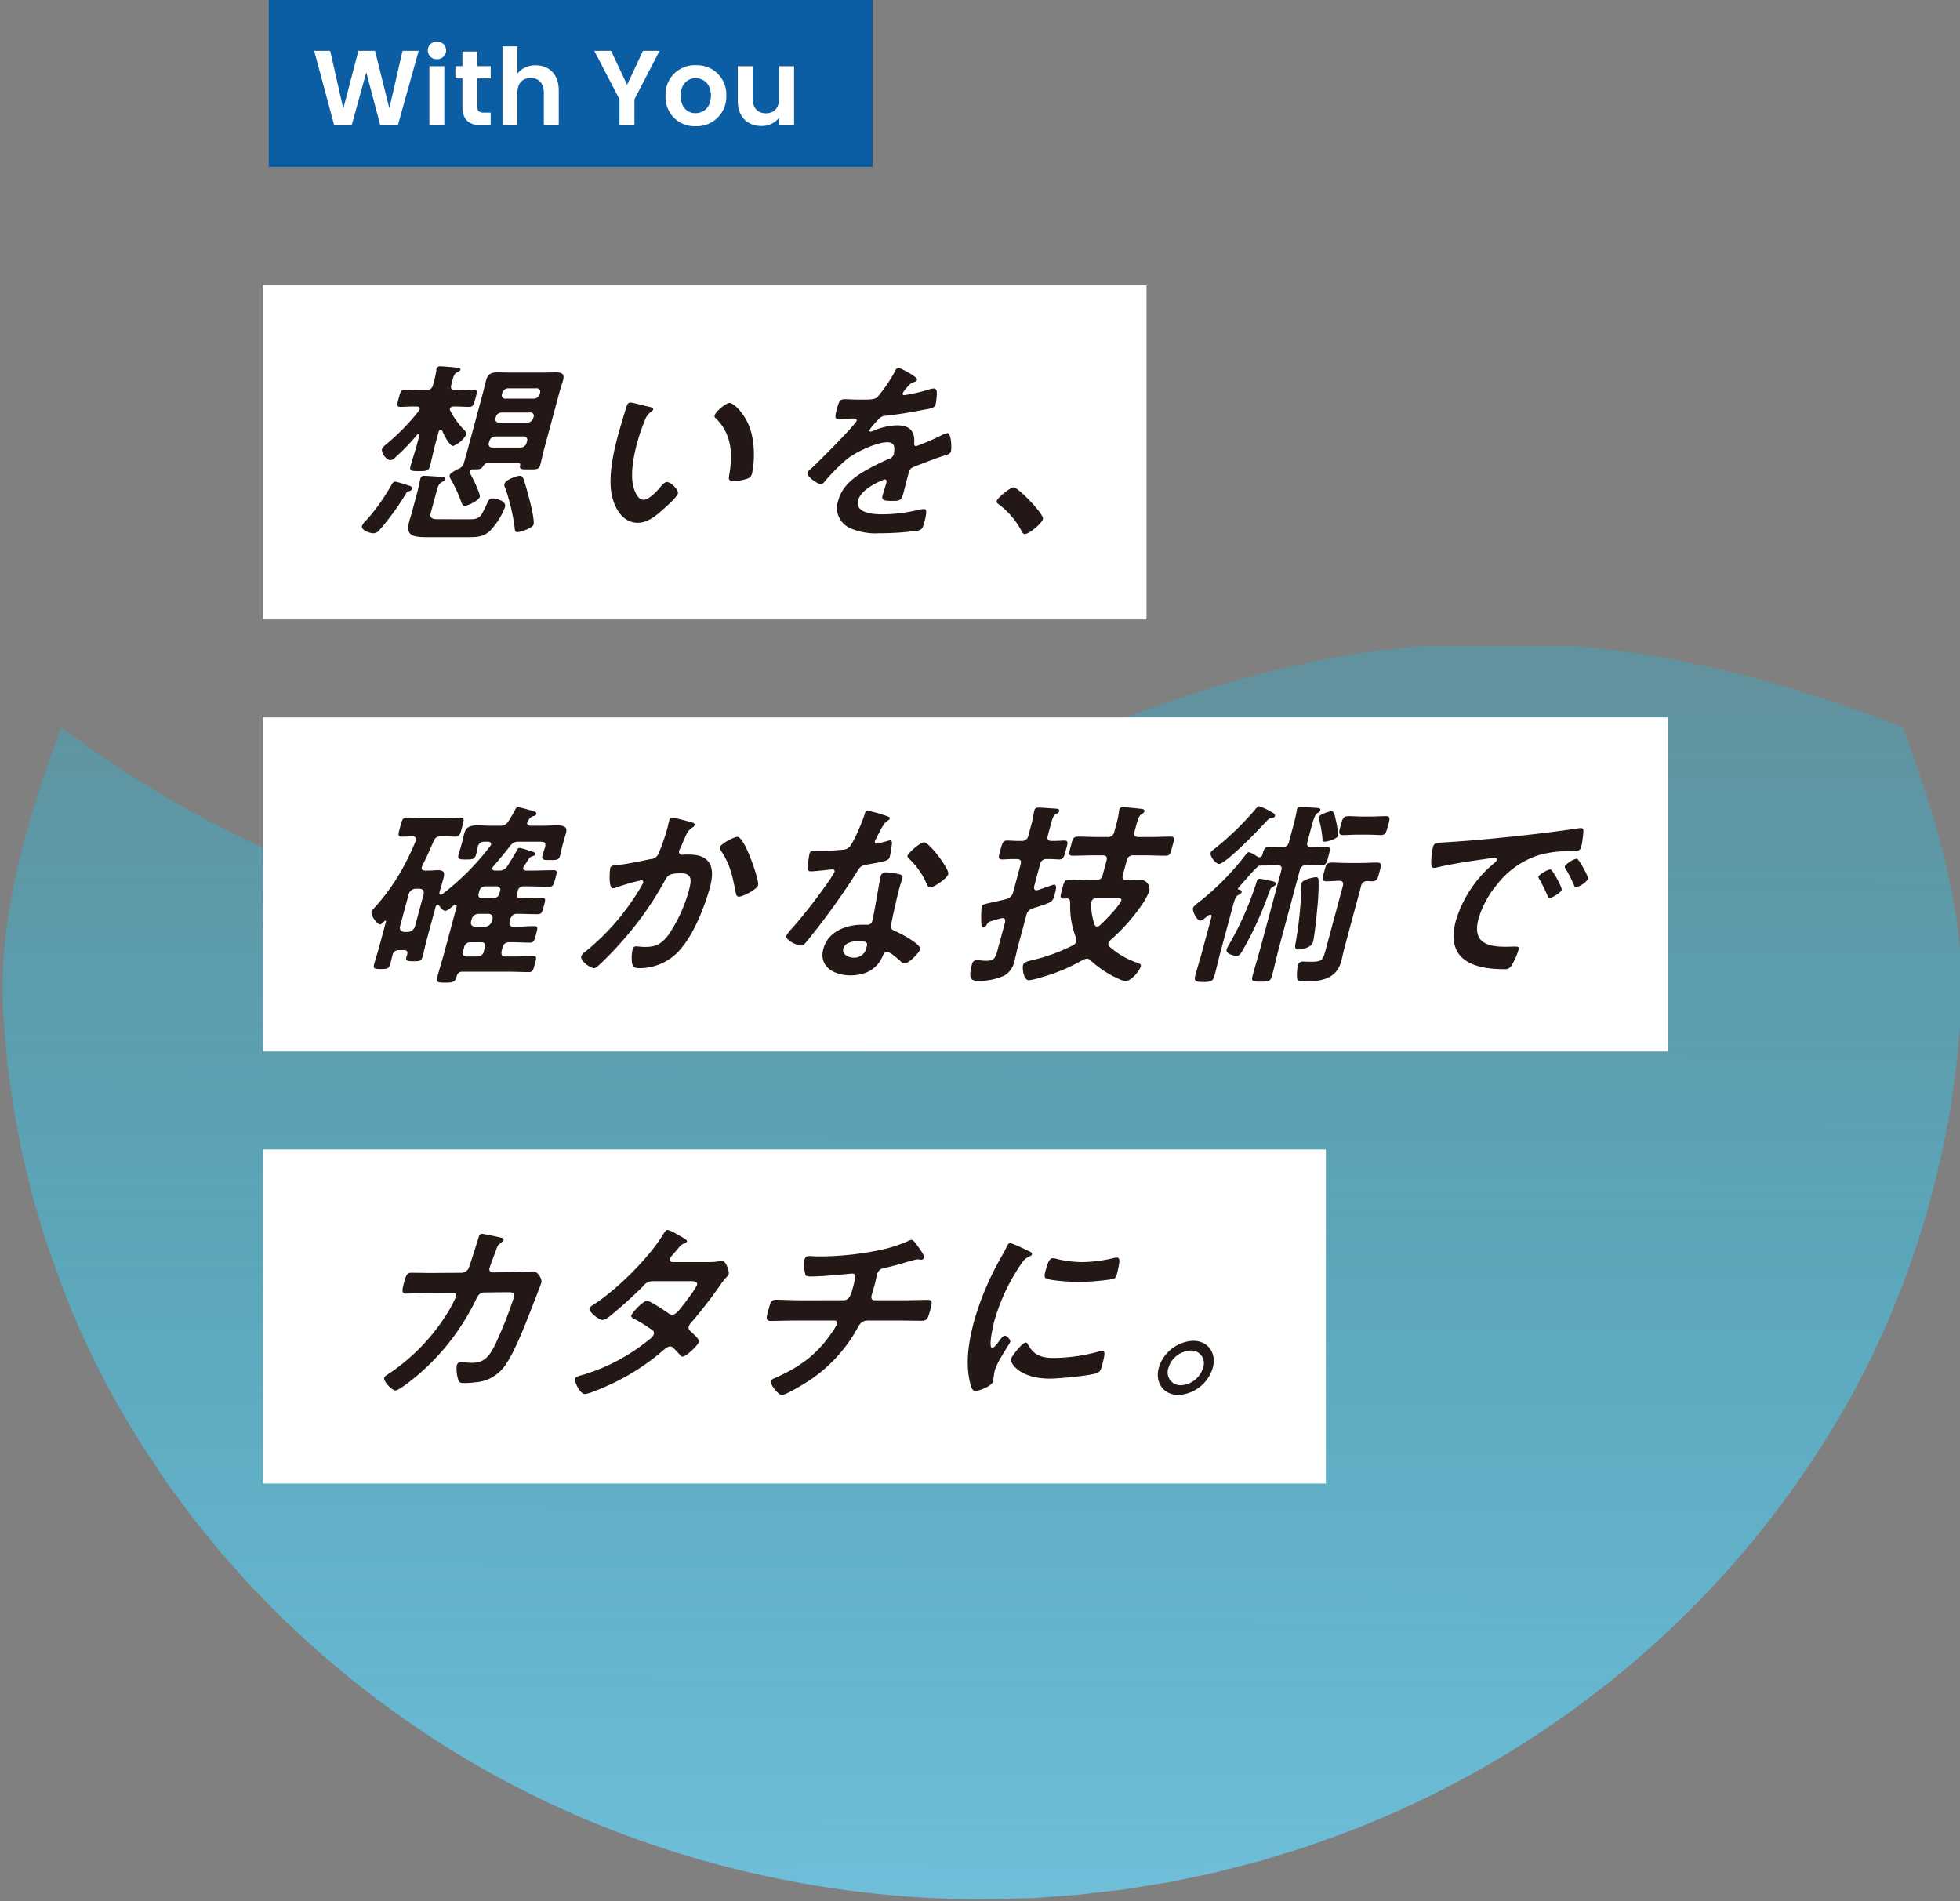 <svg xmlns="http://www.w3.org/2000/svg" xmlns:xlink="http://www.w3.org/1999/xlink" width="423" height="410.394" viewBox="0 0 423 410.394"><rect x="0" y="0" width="423" height="410.394" fill="#808080" stroke="none"/><defs><linearGradient id="a" x1="0.537" y1="1" x2="0.539" y2="0.19" gradientUnits="objectBoundingBox"><stop offset="0" stop-color="#69d9ff"/><stop offset="1" stop-color="#00ceff" stop-opacity="0.333"/></linearGradient><clipPath id="b"><rect width="423" height="271" transform="translate(0 0)" fill="url(#a)"/></clipPath><clipPath id="d"><rect width="303.255" height="258.606" fill="none"/></clipPath></defs><g transform="translate(-22 -429.106)"><g transform="translate(22 568.847)" opacity="0.7"><g transform="translate(0 -0.347)" clip-path="url(#b)"><path d="M4.929,42.065A157.912,157.912,0,0,0,1.445,58.14,100.9,100.9,0,0,0,.036,73.6c0,.348-.011.641-.02.934s-.021.569-.012.848l.076,1.931.064,1.873c.018.154.032.31.041.47L1.06,90.568a2.829,2.829,0,0,0,.041.305l.479,3.372.839,6.11,1.206,6.375.5,2.687c.081.44.158.857.236,1.142l1.1,4.494,1.052,4.338c.173.695.418,1.49.677,2.331.171.555.342,1.11.5,1.668,1.563,5.582,3.6,11.1,5.568,16.441a185.268,185.268,0,0,0,15.489,31.086l1.214,2.031c.169.278.373.573.575.869.176.259.353.519.525.78l2.5,3.766,1.792,2.722,3.28,4.457c.338.455.689.937,1.04,1.419.5.692,1.006,1.383,1.527,2.063l2.836,3.481,2.847,3.527c.561.66,1.141,1.306,1.72,1.953.4.446.8.892,1.193,1.34l3.67,4.136,2.311,2.354c.64.642,1.311,1.335,1.982,2.027,1.438,1.485,2.8,2.887,4.208,4.133l.122.108.116.112c3.878,3.742,8.293,7.611,13.5,11.829a211.268,211.268,0,0,0,63.322,34.967,221.366,221.366,0,0,0,72.254,12.219l11.245-.253,3.114-.242,4.464-.318,2.04-.14,2.174-.262,4.889-.572.116-.01c2.032-.176,4.124-.521,6.339-.888.842-.139,1.684-.278,2.527-.408.6-.1,1.2-.2,1.8-.287.926-.142,1.8-.277,2.6-.44l4.607-.977,4.5-.94,4.417-1.152,4.843-1.228c.362-.082.843-.233,1.352-.391l2.642-.816c.815-.256,1.671-.515,2.528-.774,2.12-.641,4.123-1.245,5.988-1.969l.13-.05.13-.046A211.367,211.367,0,0,0,347.126,224.1,207.316,207.316,0,0,0,394.133,171a185.361,185.361,0,0,0,15.506-31.153,196.694,196.694,0,0,0,9.654-33.142l1.193-6.324,1.421-10.629.818-9.6c.011-.213.03-.421.057-.625l.114-4.68c0-.072,0-.119,0-.166,0-.132-.034-1.276-.034-1.276l-.033-1.859c0-.185-.006-.42-.007-.656,0-.325,0-.5-.018-.658l-.017-.2-.3-4.1c-.051-.672-.149-1.432-.252-2.237-.071-.556-.142-1.112-.2-1.668l-.223-1.854-.344-2.056a158.241,158.241,0,0,0-3.494-16.09c-2.089-7.627-4.711-15.576-7.817-23.722-191.375-76.291-235.815,118.285-397.4,0C9.642,26.46,7.018,34.424,4.929,42.065" transform="translate(0.491 -0.677)" fill="url(#a)"/></g></g><g transform="translate(78.745 490.697)"><rect width="190.687" height="72.096" transform="translate(0 0.001)" fill="#fff"/><rect width="303.255" height="72.097" transform="translate(0 93.255)" fill="#fff"/><rect width="229.399" height="72.097" transform="translate(0 186.509)" fill="#fff"/><g clip-path="url(#d)"><path d="M31.529,44.431c-.453.126-.528.253-.779.715a54.9,54.9,0,0,1-5.518,7.569,1.853,1.853,0,0,1-1.39.8c-.755,0-2.712-.672-2.463-1.6a3.674,3.674,0,0,1,.969-1.261,42.178,42.178,0,0,0,5.327-7.485c.24-.421.467-.8.929-.8a25.812,25.812,0,0,1,2.606.757c.426.126,1.136.294,1.011.757a.889.889,0,0,1-.692.546m6.848-13.288c-.25,0-.349.21-.448.421l-.77,2.859c-.407,1.514-.7,3.07-1.119,4.626-.273,1.009-.745,1.051-2.338,1.051-1.678,0-2.127-.042-1.856-1.051.419-1.556.964-3.112,1.371-4.626l.533-1.976c0-.169.006-.337-.2-.337a.392.392,0,0,0-.3.168A45.181,45.181,0,0,1,28.487,37.2a1.648,1.648,0,0,1-1.07.546,2.646,2.646,0,0,1-1.756-2.355,2.493,2.493,0,0,1,.805-.967,47.65,47.65,0,0,0,7.17-7.317,1.285,1.285,0,0,0,.174-.336c.125-.463-.219-.589-.585-.631h-.461c-1.216,0-2.412.084-3.083.084-.923,0-.745-.5-.383-1.85s.456-1.85,1.379-1.85c.8,0,1.906.084,3.038.084h1.509a1.353,1.353,0,0,0,1.492-1.178,21.045,21.045,0,0,0,.712-3.112,1.048,1.048,0,0,1,.048-.336.726.726,0,0,1,.807-.505c.629,0,2.921.211,3.611.3.282.042.827.042.714.462-.068.253-.448.421-.734.547-.582.294-.715.631-1.216,2.649-.227.841.017,1.178.856,1.178H42.4c1.09,0,2.2-.084,3.083-.084s.757.462.383,1.85-.5,1.85-1.379,1.85c-.712,0-1.864-.084-3.038-.084h-.335a.736.736,0,0,0-.754.463.446.446,0,0,0,.055.42A17.281,17.281,0,0,0,43.4,31.185c.359.379.6.589.483,1.009a5.579,5.579,0,0,1-2.848,2.481c-.8,0-2.1-2.649-2.365-3.364-.1-.084-.165-.168-.291-.168m6.282,19.344c2.1,0,2.358-.505,3.552-3.07.515-1.135.636-1.43,1.349-1.43.335,0,3.1.337,2.677,1.893a15.516,15.516,0,0,1-3.214,5.088c-1.506,1.387-2.89,1.387-5.028,1.387H35.944c-3.4,0-5.261-.084-4.356-3.448.17-.631.371-1.219.54-1.85l1.111-4.121c.328-1.22.632-2.817.757-3.28a.742.742,0,0,1,.817-.547c.462,0,3.8.21,4.156.295.2.042.458.168.379.462-.068.253-.353.379-.555.5-.921.462-1.027,1.009-1.445,2.565l-1.133,4.2c-.328,1.22.6,1.346,1.609,1.346Zm.676-10.765a.674.674,0,0,0-.669.462.505.505,0,0,0,.023.379c.406.672,2.291,4.415,2.11,5.088-.214.8-2.575,1.934-3.246,1.934-.5,0-.619-.5-.768-.883a31.469,31.469,0,0,0-2.11-4.626c-.172-.294-.478-.715-.365-1.135.136-.505,1.48-1.135,1.913-1.346a1.865,1.865,0,0,0,1.137-1.261c.313-1.009.586-2.019.846-2.986l3.238-12.026c.261-.968.468-1.893.727-2.86.374-1.388,1.208-1.682,2.424-1.682.964,0,1.917.042,2.882.042h6.835c.964,0,1.9-.042,2.862-.042,1.258,0,1.988.252,1.6,1.682-.261.967-.594,1.892-.855,2.86L60.685,35.348c-.306,1.136-.527,2.271-.833,3.406-.272,1.01-.764.968-2.441.968-1.761,0-2.1,0-1.889-.926.037-.294-.086-.462-.421-.462H48.6c-.629,0-.909.42-1.255.925-.281.42-.712.463-2.011.463M48.761,34a.725.725,0,0,0,.735,1.009h6.122A1.352,1.352,0,0,0,56.9,34l.1-.379a.725.725,0,0,0-.735-1.009H50.141a1.349,1.349,0,0,0-1.277,1.009Zm1.45-5.383a.724.724,0,0,0,.734,1.009h6.122a1.351,1.351,0,0,0,1.278-1.009l.057-.21a.7.7,0,0,0-.746-.967H51.534a1.3,1.3,0,0,0-1.267.967Zm9.583-5.383a.725.725,0,0,0-.735-1.009H52.937a1.35,1.35,0,0,0-1.277,1.009l-.057.211a.725.725,0,0,0,.734,1.009H58.46a1.353,1.353,0,0,0,1.278-1.009ZM54.9,53.262c-.546,0-.516-.42-.587-1.093A43.458,43.458,0,0,0,52.3,43.758a1.26,1.26,0,0,1-.17-.925c.238-.883,2.645-1.724,3.274-1.724a.752.752,0,0,1,.775.547c.38.925,1.092,3.574,1.355,4.626.242.967,1.117,4.415.868,5.34-.215.8-2.873,1.64-3.5,1.64" fill="#231815"/><path d="M83.442,26.224c.313.084.877.168.764.589-.068.252-.259.336-.567.546a4.2,4.2,0,0,0-1.3,2.019,36.914,36.914,0,0,0-1.536,4.457c-.758,2.818-1.4,6.14-1.024,8.789.186,1.177.9,3.658,2.37,3.658,1.174,0,2.888-1.85,3.64-2.775.365-.421.871-1.051,1.416-1.051.88,0,2.554,1.724,2.35,2.481-.215.8-2.69,2.985-3.459,3.658-1.59,1.388-3.228,2.649-5.2,2.649-3.1,0-4.777-2.817-5.47-5.382-1.032-3.953.059-9.251,1.259-13.709.181-.673,1.744-6.013,1.931-6.392a.717.717,0,0,1,.711-.462c.546,0,3.433.8,4.112.925m17.292-.841c.923,0,3.731,2.649,4.7,6.518a20.518,20.518,0,0,1,.12,8.747c-.216.8-.691,1.009-1.461,1.219a10.011,10.011,0,0,1-2.45.379c-1.342,0-1.141-.589-.953-1.6.821-4.92.178-8.915-2.979-11.985a.529.529,0,0,1-.208-.631c.215-.8,2.39-2.649,3.229-2.649" fill="#231815"/><path d="M141.165,20.378c-.067.252-.406.421-.64.5-.738.252-.962.462-1.768,1.43a3.964,3.964,0,0,0-.679.967c-.08.294.1.421.348.421a36.2,36.2,0,0,0,5.18-1.178,3.812,3.812,0,0,1,1.117-.253c.713,0,.741.673.709,1.263a13.55,13.55,0,0,1-.276,2.27c-.192.715-1.58.883-2.506,1.051-2.789.547-5.555,1.009-8.276,1.3a2,2,0,0,0-1.438.672,19.861,19.861,0,0,0-2.084,2.44.239.239,0,0,0,.257.294,2.019,2.019,0,0,0,.823-.253,13.8,13.8,0,0,1,4.866-1.093c2.682,0,3.929,1.136,3.761,3.785-.02.379.017.714.435.714a50.774,50.774,0,0,0,5.552-2.4,4.441,4.441,0,0,1,1.2-.421c.8,0,.931,3.238.739,3.954-.136.5-.642.672-1.508.924-.19.084-.41.126-.643.21-1.847.631-3.675,1.346-5.5,2.061-.834.294-1.237.547-1.465,1.387l-.145.547c-.353,1.3-.649,2.565-1,3.869-.409,1.515-.664,1.683-2.257,1.683-1.8,0-2.534-.084-2.239-1.179.248-.925.582-1.849.819-2.733.1-.378.065-.715-.353-.715-.211,0-5.026,1.85-5.729,4.459-.759,2.817,3.241,3.068,5.254,3.068a33.915,33.915,0,0,0,8.081-1.051,5.586,5.586,0,0,1,.862-.084c.545,0,.715.463.068,2.86-.338,1.261-.471,1.6-1.45,1.808a58.629,58.629,0,0,1-8.2.546,13.6,13.6,0,0,1-6.331-1.093,4.768,4.768,0,0,1-2.574-6.013c1.019-3.785,4.634-5.845,7.994-7.569.974-.505,1.978-.968,2.972-1.388a1.545,1.545,0,0,0,1.015-.967,5.586,5.586,0,0,0,.108-1.178c.039-.924-.5-1.429-1.459-1.429-2.35,0-6.75,2.018-8.839,3.7a40.98,40.98,0,0,0-4.847,4.92.983.983,0,0,1-.7.42c-.754,0-3.109-1.682-2.907-2.438.091-.337.516-.673.795-.926,1.247-1.05,9.6-9.5,9.818-10.3.1-.379-.2-.5-.787-.5-.671,0-1.669.126-2.969.126-.923,0-1.034-.21-.457-2.354.454-1.682.691-1.935,1.737-1.935.713,0,1.781.084,3,.084h1.217c1.09,0,2.235-.042,2.746-.546a32.443,32.443,0,0,0,3.726-5.425c.209-.463.4-.883.825-.883.377,0,4.175,1.934,4,2.565" fill="#231815"/><path d="M162.008,43.591c.965,0,6.614,5.8,6.331,6.854-.249.926-2.968,3.238-3.932,3.238-.336,0-.527-.378-.669-.63a17.353,17.353,0,0,0-4.834-5.719c-.248-.169-.641-.421-.54-.8.194-.715,2.931-2.944,3.644-2.944" fill="#231815"/><path d="M55.4,121.433a10.522,10.522,0,0,1,1.95.547c.072.042.156.042.228.084.584.168,1.335.336,1.233.715-.079.294-.479.378-.711.462a1.228,1.228,0,0,0-.67.463c-.356.546-.66,1.051-1.059,1.6a1.281,1.281,0,0,0-.185.378c-.159.589.5.631.627.631h1.258c1.508,0,3.083-.084,4.634-.084.922,0,.779.378.394,1.808-.362,1.346-.476,1.766-1.357,1.766-1.55,0-3.08-.084-4.588-.084h-.881a1.173,1.173,0,0,0-1.267.967l-.158.589c-.192.715.021,1.009.733,1.009h.378c1.426,0,2.832-.084,4.258-.084.881,0,.778.378.405,1.766s-.475,1.766-1.356,1.766c-1.426,0-2.787-.084-4.213-.084h-.209c-.8,0-1.192.379-1.491,1.178l-.113.42c-.131.8.06,1.178.857,1.178,1.456.042,2.969-.127,4.436-.127.881,0,.768.421.394,1.809-.362,1.345-.476,1.766-1.355,1.766-1.468,0-2.9-.126-4.381-.084a1.376,1.376,0,0,0-1.491,1.177l-.192.715c-.132.8.06,1.177.857,1.177h1.593c1.426,0,2.874-.084,4.3-.084.923,0,.779.379.417,1.724-.34,1.262-.422,1.725-1.3,1.725-1.467,0-2.871-.085-4.3-.085H43.053a1.159,1.159,0,0,0-1.225.968c-.392,1.3-.709,1.387-2.427,1.387s-2.086-.042-1.746-1.3c.441-1.64.978-3.322,1.431-5l2.695-10.009c.067-.252.051-.5-.243-.5a.454.454,0,0,0-.381.168l-.265.21c-.48.379-1.088.925-1.507.925-.63,0-1.065-.714-1.372-1.135a.316.316,0,0,0-.3-.126c-.252,0-.361.252-.449.42l-1.913,7.107c-.318,1.177-.562,2.4-.879,3.574-.283,1.052-.7,1.052-2,1.052-1.216,0-1.761,0-1.5-.968.034-.126.122-.294.167-.462.139-.673-.033-.967-.746-.967H29.383a1.342,1.342,0,0,0-1.438,1.135c-.17.631-.287,1.22-.456,1.85-.284,1.052-.714,1.094-2.056,1.094-1.3,0-1.708-.042-1.437-1.052.329-1.219.73-2.4,1.047-3.574l1.494-5.551c.035-.126.027-.252-.1-.252a.3.3,0,0,0-.191.084c-.289.294-.654.715-.989.715-.587,0-2.037-1.934-1.833-2.691a3,3,0,0,1,.551-.8,46.078,46.078,0,0,0,5.851-8.032A52.809,52.809,0,0,0,32.933,120l.057-.21c.168-.631-.194-.841-.727-.883-.39.042-2.078.084-2.329.084-.923,0-.745-.505-.326-2.061.407-1.513.512-2.06,1.435-2.06,1.006,0,2.2.084,3.457.084h4.655c1.216,0,2.455-.084,3.5-.084.923,0,.723.589.327,2.06s-.513,2.061-1.436,2.061c-1.048,0-2.062-.126-3.08-.084a1.532,1.532,0,0,0-1.625,1.051c-.769,1.766-1.538,3.532-2.421,5.256-.023.085-.1.211-.122.295-.158.589.205.8.708.8h.839c.713,0,1.322-.084,1.825-.084,1.174,0,1.683.294,1.3,1.724-.282,1.051-.6,2.06-.879,3.112-.026.252,0,.462.294.462a.506.506,0,0,0,.381-.168A54.258,54.258,0,0,0,48.991,121.1a.921.921,0,0,0,.228-.379c.125-.462-.219-.589-.585-.631h-.8a1.367,1.367,0,0,0-1.469,1.094c-.093.5-.254,1.261-.368,1.682-.295,1.093-1.038,1.051-2.129,1.051-1.3,0-1.939.042-1.645-1.051.181-.673.393-1.3.574-1.977l.17-.63c.2-.758.343-1.43.49-1.977.4-1.472,1.387-1.724,3.064-1.724.755,0,1.7.084,2.787.084h1.845a1.931,1.931,0,0,0,1.876-1.051,26.8,26.8,0,0,0,1.4-2.4c.186-.379.315-.547.65-.547a20.259,20.259,0,0,1,2.4.589c.98.252,1.648.42,1.535.841-.1.378-.5.463-.723.505-.549.168-.765.5-1.069,1.009a1.285,1.285,0,0,0-.174.336c-.182.673.489.673.647.715h2.766c1.091,0,2.035-.084,2.832-.084,1.636,0,2.49.252,2.106,1.682-.17.631-.393,1.3-.585,2.019l-.2.756c-.182.673-.28,1.346-.46,2.019-.295,1.093-.943,1.009-2.243,1.009-1.089,0-1.868.084-1.573-1.009.091-.337.4-1.346.56-1.766.184-.841-.02-1.178-.858-1.178H55.217a2.054,2.054,0,0,0-1.9.967q-1.728,2.208-3.545,4.29a.942.942,0,0,0-.24.42c-.113.421.2.5.525.547H50.9a1.987,1.987,0,0,0,1.853-.967c.79-1.22,1.321-2.1,2.038-3.364.163-.3.274-.547.609-.547M31.316,139.557a1.69,1.69,0,0,0,1.491-1.177l1.88-6.981c.12-.757-.167-1.093-.858-1.177h-.88a1.644,1.644,0,0,0-1.492,1.177l-1.879,6.981c-.108.714.167,1.093.858,1.177Zm13.531,2.229a1.336,1.336,0,0,0-1.449,1.177l-.193.715c-.215.8.019,1.177.816,1.177H46.2a1.378,1.378,0,0,0,1.492-1.177l.192-.715c.227-.841-.018-1.177-.857-1.177Zm3.086-3.364a1.646,1.646,0,0,0,1.491-1.178l.113-.42c.109-.715-.125-1.094-.857-1.178H46.5a1.553,1.553,0,0,0-1.449,1.178l-.113.42c-.193.715.125,1.093.815,1.178Zm0-8.705a1.3,1.3,0,0,0-1.236,1.009l-.147.547c-.159.589.106,1.009.693,1.009h2.515a1.352,1.352,0,0,0,1.279-1.009l.147-.547a.725.725,0,0,0-.734-1.009Z" fill="#231815"/><path d="M92.3,115.84c.313.085.992.211.867.673a.9.9,0,0,1-.471.5c-.956.589-1.22,1.261-1.868,2.733-.22.5-.462,1.094-.78,1.808a2.253,2.253,0,0,0-.209.463.636.636,0,0,0,.684.883c.168,0,.347-.042.515-.042,1.72,0,3.271,0,4.521.967,1.733,1.346,1.538,3.785.916,6.1-1.042,3.868-3.242,9.545-5.993,12.909a11.622,11.622,0,0,1-9.147,4.542c-.923,0-1.434-.126-1.657-1.009a8.458,8.458,0,0,1,.09-2.986c.114-.42.319-.715.738-.715s1.1.126,1.937.126c2.265,0,3.449-.5,5.051-2.565a32.046,32.046,0,0,0,4.4-9.5c.566-2.1.9-3.827-1.611-3.827-2.391,0-2.9.336-3.511,1.514A69.991,69.991,0,0,1,78.09,140.9a71.525,71.525,0,0,1-5.824,6.055,1.572,1.572,0,0,1-.868.421c-.713,0-2.966-1.6-2.706-2.565a2.286,2.286,0,0,1,.848-.968,50.69,50.69,0,0,0,10.622-11.732,31.189,31.189,0,0,0,1.9-3.154c.09-.336-.063-.546-.4-.546a42.376,42.376,0,0,0-5.176,1.472,4.256,4.256,0,0,1-.948.252c-1.049,0-.651-4.121-.6-4.331.17-.631.882-.631,1.439-.673,2.237-.211,5.049-.841,7.311-1.3a1.886,1.886,0,0,0,1.724-1.261,45.728,45.728,0,0,0,1.88-5.425c.124-.463.207-.925.343-1.43.09-.336.226-.841.687-.841.419,0,3.392.8,3.975.967m14.572,13.625c-.249.925-3.31,2.481-4.148,2.481-.545,0-.608-.547-.705-.967-.7-3.617-1.19-6.013-3.2-9a.839.839,0,0,1-.184-.715c.2-.757,3.032-2.229,3.787-2.229,1.55,0,4.728,9.378,4.446,10.429" fill="#231815"/><path d="M134.744,114.579c.186.084.614.21.535.5s-.419.462-.875.756a10,10,0,0,0-1.355,2.229,17.784,17.784,0,0,0-.97,1.892c-.079.295.019.547.313.547a24.478,24.478,0,0,0,2.56-.631,1.734,1.734,0,0,1,.443-.084c.5,0,.341.757.289,1.262a20.634,20.634,0,0,1-.391,2.228c-.249.926-.775,1.01-4.825,1.725-1.578.252-1.615.546-2.491,1.934a152.267,152.267,0,0,1-10.865,14.97c-.365.421-.536.589-1,.589-.922,0-3.4-1.22-3.165-2.1a6.667,6.667,0,0,1,1.162-1.514,113.013,113.013,0,0,0,7.6-9.713,22.554,22.554,0,0,0,1.656-2.566.418.418,0,0,0-.44-.546c-.336,0-3.677.42-4.641.42-.713,0-.78-.378-.687-1.345.052-.505.25-2.019.363-2.439a.823.823,0,0,1,.936-.673h1.93a38.654,38.654,0,0,0,4.375-.21,1.932,1.932,0,0,0,1.439-.673c.911-1.051,2.881-5.719,3.243-7.065.079-.294.193-.715.571-.715a41.3,41.3,0,0,1,4.284,1.22m2.664,12.531c.428.126.736.379.6.883-.022.084-.445,1.346-.683,2.229-.328,1.219-1.749,7.275-1.777,8.158-.044.631.456.8,1.017,1.051.114.042.259.126.373.168.863.379,5.189,2.692,4.917,3.7-.182.673-2.378,3.07-3.427,3.07-.419,0-.694-.379-.931-.589-.5-.463-2.163-1.935-2.834-1.935-.461,0-.787.589-.931.968-1.33,3.069-4.088,4.121-6.938,4.121-3.4,0-6.894-1.809-5.84-5.719C122,139.347,126.006,138,129.318,138h1.091a1,1,0,0,0,1.072-.714c.362-1.346,1.375-7.443,1.691-9.084.056-.21.06-.378.117-.588a1.154,1.154,0,0,1,1.255-.925,15.646,15.646,0,0,1,2.864.42m-12.154,16.022c-.352,1.3,1.144,1.976,2.234,1.976a2.686,2.686,0,0,0,2.792-2.271c.226-.841.31-1.3-1.787-1.3-1.006,0-2.877.252-3.239,1.6M147.9,127.068c-.271,1.009-3.171,2.9-3.926,2.9-.42,0-.588-.463-.719-.757a16.088,16.088,0,0,0-3.781-5.425c-.134-.126-.442-.378-.363-.673.158-.589,2.71-2.9,3.591-2.9,1.048,0,5.492,5.761,5.2,6.854" fill="#231815"/><path d="M164.741,136.025l-1.778,6.6c-.271,1.009-.459,2.019-.73,3.028a4.764,4.764,0,0,1-2.142,3.28,12.9,12.9,0,0,1-5.768,1.177c-1.425,0-2.163-.378-1.3-3.574a1,1,0,0,1,1.077-.883c.461,0,1.265.126,2.062.126,1.8,0,1.965-.757,2.508-2.776l1.494-5.55c.083-.463.03-.883-.516-.883-.125,0-.263.042-.347.042-.494.126-.906.252-1.222.336-1.413.421-1.5.421-1.866,1.009-.174.337-.38.631-.715.631-.462,0-.45-.5-.48-1.64a24.862,24.862,0,0,1,.087-2.817c.125-.463.4-.547,2.135-.925.759-.169,1.781-.379,3.224-.757a1.885,1.885,0,0,0,1.433-1.43l1.619-6.013c.226-.841-.06-1.178-.857-1.178h-.586c-1.007,0-2.079.084-2.54.084-.964,0-.752-.631-.367-2.06s.5-2.019,1.508-2.019c.5,0,1.4.084,2.451.084h.587a1.374,1.374,0,0,0,1.49-1.177l.476-1.766a23.091,23.091,0,0,0,.717-3.28l.1-.379c.148-.546.536-.588.954-.588.713,0,2.681.168,3.466.21.336,0,1.08.042.945.546-.1.379-.473.5-.77.673-.5.3-.676.8-1.016,2.061l-.679,2.523c-.226.841.019,1.177.857,1.177h.42c.964,0,1.825-.084,2.244-.084,1.007,0,.765.589.38,2.019-.374,1.387-.472,2.06-1.478,2.06-.293,0-1.319-.084-2.2-.084h-.42a1.354,1.354,0,0,0-1.491,1.178l-1.257,4.667c-.082.463-.027.883.476.883.126,0,.221-.042.347-.042.136-.042.465-.168.833-.294.971-.337,2.5-.883,2.671-.883.67,0,.286,1.43.161,1.892l-.034.126c-.509,1.893-.506,1.724-4.737,3.112a1.948,1.948,0,0,0-1.426,1.556m3.52,13.246a15.816,15.816,0,0,1-2.917.715c-1.3,0-1.445-2.733-1.31-3.238.2-.757,1.161-.883,1.972-1.093a38.668,38.668,0,0,0,8.786-3.2,1.269,1.269,0,0,0,.712-1.556,18.688,18.688,0,0,1-1.286-7.527c-.01-.589-.064-1.009-.723-1.052a3.067,3.067,0,0,1-.6.043c-1.006,0-.828-.505-.42-2.019.429-1.6.512-2.06,1.518-2.06,1.552,0,3.112.126,4.662.126h1.091a1.377,1.377,0,0,0,1.491-1.178l.815-3.028c.227-.84-.06-1.177-.856-1.177h-1.971c-1.468,0-3,.084-4.468.084-1.006,0-.817-.546-.409-2.06.419-1.556.513-2.061,1.518-2.061,1.468,0,2.955.084,4.423.084h1.971a1.375,1.375,0,0,0,1.49-1.177l.362-1.346a17.313,17.313,0,0,0,.614-2.9c.034-.126.037-.295.071-.421.136-.5.494-.588.913-.588.461,0,3.444.294,3.966.378.282.042.679.126.565.547-.067.252-.311.378-.672.63-.51.337-.733,1.01-1.061,2.229l-.4,1.472c-.227.841.018,1.177.857,1.177h2.474c1.467,0,2.958-.084,4.466-.084,1.007,0,.787.5.369,2.061-.431,1.6-.471,2.06-1.478,2.06-1.509,0-2.954-.084-4.422-.084H187.9a1.353,1.353,0,0,0-1.491,1.177l-.814,3.028c-.227.841.017,1.178.856,1.178h.209c.839,0,1.7-.084,2.539-.084a1.953,1.953,0,0,1,2.07,2.439,13.492,13.492,0,0,1-1.59,2.943A40.891,40.891,0,0,1,183,141.239a1.773,1.773,0,0,0-.54.757.744.744,0,0,0,.259.757,17.572,17.572,0,0,0,5.947,3.448c.459.169.928.295.792.8-.238.883-2.023,3.154-3.282,3.154a4.263,4.263,0,0,1-1.468-.462,22.18,22.18,0,0,1-6.1-3.995,1.043,1.043,0,0,0-.778-.379,2.841,2.841,0,0,0-.918.3,38.612,38.612,0,0,1-8.658,3.658m17-16.568c.1-.379-.307-.421-1.061-.421h-4.277a1.029,1.029,0,0,0-1.126.757,1.081,1.081,0,0,0-.049.337,13.3,13.3,0,0,0,.737,4.583.54.54,0,0,0,.515.421,1.094,1.094,0,0,0,.774-.379c1-.925,4.181-4.163,4.487-5.3" fill="#231815"/><path d="M223.76,126.311l-4.371,16.232c-.578,2.145-1.04,4.331-1.618,6.476-.328,1.22-.759,1.262-2.435,1.262-1.72,0-2.086-.042-1.758-1.262.578-2.145,1.25-4.331,1.828-6.476l4.37-16.232c.215-.8.012-1.135-.816-1.177-.891.042-1.783.084-2.706.084h-.167a6.067,6.067,0,0,0-1.24.084,34.02,34.02,0,0,0-2.71,2.9c-.118.126-1.671,1.85-1.694,1.934-.046.168.058.252.214.294.24.043.668.169.577.5-.1.378-.43.505-.821.715-.5.294-.745,1.051-1.118,2.439l-2.627,9.756c-.452,1.682-.833,3.406-1.3,5.13-.318,1.177-.709,1.388-2.429,1.388-1.677,0-2.04-.211-1.712-1.43.465-1.724,1-3.406,1.454-5.088l2.016-7.485c.067-.253.052-.505-.241-.505s-.412.126-.678.337c-.479.378-1.088.925-1.508.925-.671,0-1.731-1.977-1.527-2.734.124-.462,1.368-1.345,1.848-1.724a58.41,58.41,0,0,0,9.5-9.756c.194-.252.4-.546.693-.546a4.546,4.546,0,0,1,1.619.841,1.188,1.188,0,0,1,.331.168.631.631,0,0,0,.272.084.736.736,0,0,0,.714-.631c.34-1.261.568-1.64,1.533-1.64.921,0,1.875.042,2.786.084a1.348,1.348,0,0,0,1.407-1.177l.94-3.49c.306-1.136.558-2.229.689-3.028.046-.168.038-.294.071-.421.136-.5.483-.546.86-.546.629,0,3.016.168,3.633.21.283.042.679.126.577.5-.068.252-.31.378-.619.588-.551.337-.865,1.346-1.284,2.9l-.884,3.28c-.225.841.03,1.135.858,1.177,1.058-.042,2.119-.084,3.125-.084,1.133,0,.932.589.548,2.019s-.5,2.018-1.635,2.018c-1.048,0-2.043-.042-3.08-.084a1.375,1.375,0,0,0-1.49,1.177M217.621,115c-.472.042-.59.168-1.832,1.513-.343.337-.7.715-1.167,1.22-1.114,1.177-7.041,7.149-8.257,7.149-.713,0-2.032-1.64-1.828-2.4.1-.379.493-.589.812-.841a66.139,66.139,0,0,0,8.722-8.41c.441-.547.593-.8.886-.8a11.851,11.851,0,0,1,2.649,1.22c.291.168.935.42.811.883-.091.337-.49.421-.8.463M218,129.8c-.444.252-.551.336-.907,1.345a74.292,74.292,0,0,1-5.635,12.363c-.379.631-.705,1.22-1.334,1.22-.462,0-2.4-.421-2.144-1.388a5.963,5.963,0,0,1,.634-1.261,67.135,67.135,0,0,0,5.688-12.868c.124-.463.263-1.135.808-1.135a14.086,14.086,0,0,1,1.8.336c1.232.252,1.838.336,1.7.841-.056.21-.406.421-.608.547m5.5,13.54c-.88,0-.794-.631-.644-1.346a81.127,81.127,0,0,0,1.252-12.278,3.443,3.443,0,0,1,.067-.715c.215-.8,2.728-1.262,3.106-1.262.5,0,.528.379.54.8.046,1.388-.034,2.775-.115,4.163-.15,1.808-.685,7.527-1.1,9.083-.293,1.094-2.3,1.556-3.1,1.556m6.06-14.718c-1.174,0-.92-.631-.547-2.018.362-1.346.46-2.019,1.633-2.019,1.007,0,2.075.084,3.165.084h3.229c1.174,0,2.37-.084,3.377-.084,1.132,0,.932.589.546,2.019-.407,1.514-.5,2.018-1.675,2.018-.336,0-.617-.042-.911-.042a1.3,1.3,0,0,0-1.4,1.136l-3.588,13.33c-.261.967-.438,1.934-.7,2.9-1.076,3.995-4.8,4.29-7.906,4.29-.587,0-1.426,0-1.6-.589a8.884,8.884,0,0,1,.183-2.86,1.037,1.037,0,0,1,1.066-.841c.251,0,.827.042,1.623.042,2.6,0,2.691-.336,3.359-2.817l3.634-13.5c.226-.842-.041-1.094-.816-1.178-.891.042-1.795.126-2.675.126m2.01-13.078a18.09,18.09,0,0,1,.471,3.238c-.192.715-2.364,1.3-2.867,1.3s-.465-.295-.521-.715a22.051,22.051,0,0,0-.7-3.953,1.633,1.633,0,0,1-.082-.631c.17-.63,2.269-1.261,2.73-1.261.5,0,.68.588.965,2.018m4.6,3.028c-1.048,0-2.077.084-3.083.084-1.132,0-.823-.841-.506-2.018.374-1.388.514-2.061,1.646-2.061,1.006,0,1.99.084,3,.084h2.054c1.007,0,2.078-.084,3.084-.084,1.09,0,.8.757.452,2.061-.464,1.724-.627,2.018-1.675,2.018-.587,0-1.488-.084-2.913-.084Z" fill="#231815"/><path d="M255.22,120.213c6.223-.378,12.515-1.009,18.788-1.724,3.288-.378,6.588-.8,9.868-1.3a2.549,2.549,0,0,1,.557-.042c.629,0,.565.546.513,1.051a19.331,19.331,0,0,1-.448,3.07c-.249.925-1.107.841-2.125.883a22.835,22.835,0,0,0-7.2.883,18.587,18.587,0,0,0-8.815,6.265,20.732,20.732,0,0,0-4.006,7.4c-1.313,4.878,1.473,6.056,5.75,6.056.713,0,1.646-.042,2.107-.042.629,0,.954.042.772.715a15.015,15.015,0,0,1-1.556,3.448,1.539,1.539,0,0,1-1.535.715c-7.128,0-12.639-2.271-10.431-10.471a25.632,25.632,0,0,1,7.861-12.069c.6-.5.929-.8.986-1.009.1-.379-.2-.5-.494-.5s-2.313.337-2.744.379c-2.922.42-6.855,1.009-9.731,1.724a3.574,3.574,0,0,1-.652.084c-.587,0-.546-.925-.547-1.388a18.568,18.568,0,0,1,.352-3.027c.295-1.094.849-.968,2.728-1.094M280.3,130.474c-.17.631-2.153,1.766-2.615,1.766-.292,0-.339-.294-.451-.505A38.532,38.532,0,0,0,275.5,128.2c-.091-.126-.276-.378-.219-.589.136-.5,2.1-1.556,2.558-1.556s2.594,3.911,2.459,4.416m5.7-2.313a5,5,0,0,1-2.614,1.766c-.294,0-.371-.336-.483-.547a24.628,24.628,0,0,0-1.785-3.49.766.766,0,0,1-.147-.546,5.012,5.012,0,0,1,2.569-1.6c.42,0,2.6,3.91,2.46,4.415" fill="#231815"/><path d="M42.892,213.13a1.831,1.831,0,0,0,1.553-1.093c.31-.841,1.731-5.341,2.045-6.35.113-.421.218-.967.8-.967.252,0,3.749.715,4.135.841.24.042.583.168.5.462-.067.253-.44.547-.653.715-.628.463-.6.5-1.075,1.808-.242.589-1.172,3.112-1.286,3.533a.7.7,0,0,0,.746.967L53.7,213c1.215,0,4.616-.168,4.658-.168.923,0,1.96,1.6,1.733,2.439-.113.42-1.957,5.088-2.256,5.887-1.292,3.238-3.494,9.083-5.563,11.942a8.461,8.461,0,0,1-6.437,3.659,17.038,17.038,0,0,1-2.476.168c-.839,0-1.045-.168-1.241-.841a7.5,7.5,0,0,1-.3-2.944.944.944,0,0,1,.958-.757c.42,0,1.339.169,2.344.169,2.474,0,3.661-1.136,5.094-4.121a91.894,91.894,0,0,0,3.963-10.051c.306-1.135-.3-1.051-2.19-1.051l-4.246.042c-1.049,0-1.455.883-1.75,1.514a50.02,50.02,0,0,1-12.623,16.358c-.756.631-3.986,3.28-4.741,3.28-.8,0-2.654-1.977-2.45-2.733.09-.337.482-.547.79-.757a42.863,42.863,0,0,0,12.519-12.7,29.425,29.425,0,0,0,2.176-4.037.641.641,0,0,0-.642-.883l-5.924.042c-1.132,0-3.693.168-4.238.168-.923,0-.867-.672-.425-2.312.486-1.809.672-2.187,1.594-2.187,1.383,0,2.8.042,4.182.042Z" fill="#231815"/><path d="M96.059,210.817a13.223,13.223,0,0,0,2.615-.21,1.727,1.727,0,0,1,.442-.084c.713,0,1.591,2.186,1.41,2.859a1.626,1.626,0,0,1-.421.631,13.782,13.782,0,0,0-1.6,2.06c-1.9,2.692-3.942,5.3-6.088,7.822a1.967,1.967,0,0,0-.52.841c-.147.547.162.8.46,1.093.4.379,1.906,1.64,1.759,2.187-.193.715-2.747,3.2-3.544,3.2a.675.675,0,0,1-.538-.337c-.451-.5-.883-.925-1.334-1.429a1.073,1.073,0,0,0-.81-.421c-.587,0-1.207.589-1.7,1.009a48.526,48.526,0,0,1-11.054,7.107c-1.058.5-4.771,2.145-5.651,2.145-1.091,0-2.295-2.692-2.136-3.28.136-.5.883-.631,2.063-.967a41.429,41.429,0,0,0,14.031-7.57,2.355,2.355,0,0,0,.911-1.051.785.785,0,0,0-.266-.883,35.368,35.368,0,0,0-3.581-2.271c-.374-.168-1.134-.462-1.009-.925.159-.589,2.485-3.154,3.408-3.154.713,0,3.969,2.229,4.673,2.734a1.4,1.4,0,0,0,.728.252c.8,0,1.39-.8,3.122-3.028a6.778,6.778,0,0,1,.409-.589,18.131,18.131,0,0,0,1.838-2.775c.238-.883-.864-.841-1.493-.841H84.173a2.577,2.577,0,0,0-2.139,1.093,92.321,92.321,0,0,1-7.195,6.476,3.1,3.1,0,0,1-1.556.8c-.755,0-3-1.766-2.813-2.481.091-.336.548-.631.845-.8,5.064-3.238,11.941-10.092,15.008-15.1.216-.337.576-1.051,1.038-1.051a7.093,7.093,0,0,1,2.076,1.009c.332.168,2.18,1.093,2.09,1.429a.771.771,0,0,1-.545.463c-.7.252-.773.379-1.631,1.388-.247.294-.559.673-.977,1.135a3.116,3.116,0,0,0-.573.883c-.113.421.219.589.585.631Z" fill="#231815"/><path d="M125.335,219.059c1.3,0,1.677-1.556,2-2.775.577-2.145.8-2.986-.2-2.986-.209,0-6,.631-8.975.631-.965,0-1.087-.168-1.207-.967a7.631,7.631,0,0,1-.072-2.692.97.97,0,0,1,1.042-.757c.377,0,1.277.084,1.948.084a64.643,64.643,0,0,0,13.151-1.345,29.72,29.72,0,0,0,6.14-1.935,2.248,2.248,0,0,1,.792-.294c.462,0,1.111,1.009,1.358,1.346.305.42,1.51,2.018,1.375,2.523a.663.663,0,0,1-.66.42c-.083,0-.281-.042-.407-.042a1.063,1.063,0,0,0-.366-.042c-.462,0-3.572.967-4.342,1.178-.949.252-1.939.5-2.876.715a1.731,1.731,0,0,0-1.45,1.177c-.215.8-.335,1.556-.539,2.313-.215.8-.461,1.556-.664,2.313-.17.63-.054,1.135.659,1.135H138c1.929,0,3.922-.084,5.516-.084,1.048,0,.942.547.444,2.4-.43,1.6-.691,2.1-1.739,2.1-1.8,0-3.6-.042-5.4-.042h-6.29c-1.341,0-1.765.8-2.342,1.851A32.158,32.158,0,0,1,117.7,236.51c-.967.631-4.829,2.986-5.71,2.986-.8,0-2.564-2.313-2.383-2.986.1-.378.7-.588,1.18-.8,5.068-2.313,8.629-4.794,11.867-9.5a13.657,13.657,0,0,0,1.268-2.061.534.534,0,0,0-.563-.715h-8.511c-1.887,0-3.881.084-5.265.084-1.132,0-.928-.756-.565-2.1.474-1.766.626-2.481,1.716-2.481,1.132,0,3.488.126,5.291.126Z" fill="#231815"/><path d="M165.3,208.462c.3.126.759.294.645.715-.067.252-.246.294-.734.546-.814.379-1.083.757-1.786,1.809a42.315,42.315,0,0,0-5.563,11.942c-.215.8-1.418,5.887-.454,5.887.378,0,1.294-1.219,1.574-1.64.4-.546.776-1.009,1.153-1.009.42,0,1.271.883,1.147,1.346-.1.378-2.809,4.205-3.319,6.1-.113.421-.248,1.388-.308,1.766a3.7,3.7,0,0,1-.086.631c-.283,1.051-2.944,2.061-3.825,2.061-.713,0-.967-.926-1.206-2.061-.9-3.995-.271-8.494.917-12.91a62.326,62.326,0,0,1,5.886-13.919c.4-.714.794-1.387,1.111-2.1.186-.379.417-.925.878-.925a40.316,40.316,0,0,1,3.97,1.766m-.212,20.1c1.2,2.229,2.771,2.944,5.58,2.944a38.3,38.3,0,0,0,9.588-1.346,3.44,3.44,0,0,1,.926-.168c.671,0,.482,1.009-.1,3.154-.136.505-.3,1.261-.922,1.556-1.344.631-8.6,1.261-10.277,1.261-6.793,0-8.652-3.532-8.47-4.205.158-.588,2.43-3.574,3.227-3.574.251,0,.362.21.443.378m6.457-18.376a24.482,24.482,0,0,0,5.323.631,30.322,30.322,0,0,0,6.6-.841,4.613,4.613,0,0,1,.789-.126c.587,0,.619.5.566,1.009a21.413,21.413,0,0,1-.444,2.271c-.237.883-.328,1.219-1.169,1.387a52,52,0,0,1-7.2.589c-1.3,0-6.39-.252-7.112-.841-.381-.294-.1-1.178.023-1.64.543-2.018.922-2.649,1.593-2.649a4.737,4.737,0,0,1,1.034.21" fill="#231815"/><path d="M204.985,233.651a8.2,8.2,0,0,1-7.4,5.845c-3.187,0-5.116-2.649-4.256-5.845a8.159,8.159,0,0,1,7.4-5.845c3.228,0,5.127,2.607,4.255,5.845m-9.561,0a2.773,2.773,0,0,0,2.725,3.743,5.251,5.251,0,0,0,4.739-3.743,2.742,2.742,0,0,0-2.724-3.743,5.252,5.252,0,0,0-4.74,3.743" fill="#231815"/></g></g><g transform="translate(80 463.134) rotate(-90)"><rect width="36.028" height="130.322" transform="translate(-2)" fill="#0c5ea4"/><path d="M4.83.023,8.6,0l3.151-11.431L14.766,0h3.8l4.485-16.054H19.573l-2.852,12.4-3.082-12.4H10.051L6.785-3.588,3.956-16.054H.506ZM25.369,0h3.22V-12.742h-3.22ZM27-14.26a1.9,1.9,0,0,0,1.978-1.886A1.9,1.9,0,0,0,27-18.032a1.888,1.888,0,0,0-1.978,1.886A1.888,1.888,0,0,0,27-14.26Zm5.5,10.3C32.5-1.035,34.132,0,36.57,0h2.024V-2.714H37.1c-1.012,0-1.357-.368-1.357-1.219V-10.1h2.852v-2.645H35.742v-3.151H32.5v3.151H30.981V-10.1H32.5ZM41.147,0h3.22V-7.038c0-2.047,1.127-3.151,2.875-3.151,1.7,0,2.829,1.1,2.829,3.151V0h3.22V-7.475c0-3.519-2.093-5.451-4.968-5.451a4.9,4.9,0,0,0-3.956,1.771V-17.02h-3.22ZM66.4-5.589V0h3.22V-5.589l5.428-10.465H71.461L68.034-8.717l-3.45-7.337H60.95Zm23.046-.782a6.3,6.3,0,0,0-6.555-6.578,6.3,6.3,0,0,0-6.555,6.578A6.237,6.237,0,0,0,82.8.207,6.37,6.37,0,0,0,89.447-6.371Zm-9.844,0c0-2.553,1.541-3.772,3.243-3.772s3.289,1.219,3.289,3.772C86.135-3.841,84.5-2.6,82.8-2.6,81.075-2.6,79.6-3.841,79.6-6.371Zm24.472-6.371h-3.243v7.015c0,2.047-1.1,3.151-2.852,3.151-1.7,0-2.829-1.1-2.829-3.151v-7.015h-3.22v7.475c0,3.5,2.139,5.428,5.106,5.428a4.7,4.7,0,0,0,3.795-1.771V0h3.243Z" transform="translate(7 9.3) rotate(90)" fill="#fff"/></g></g></svg>